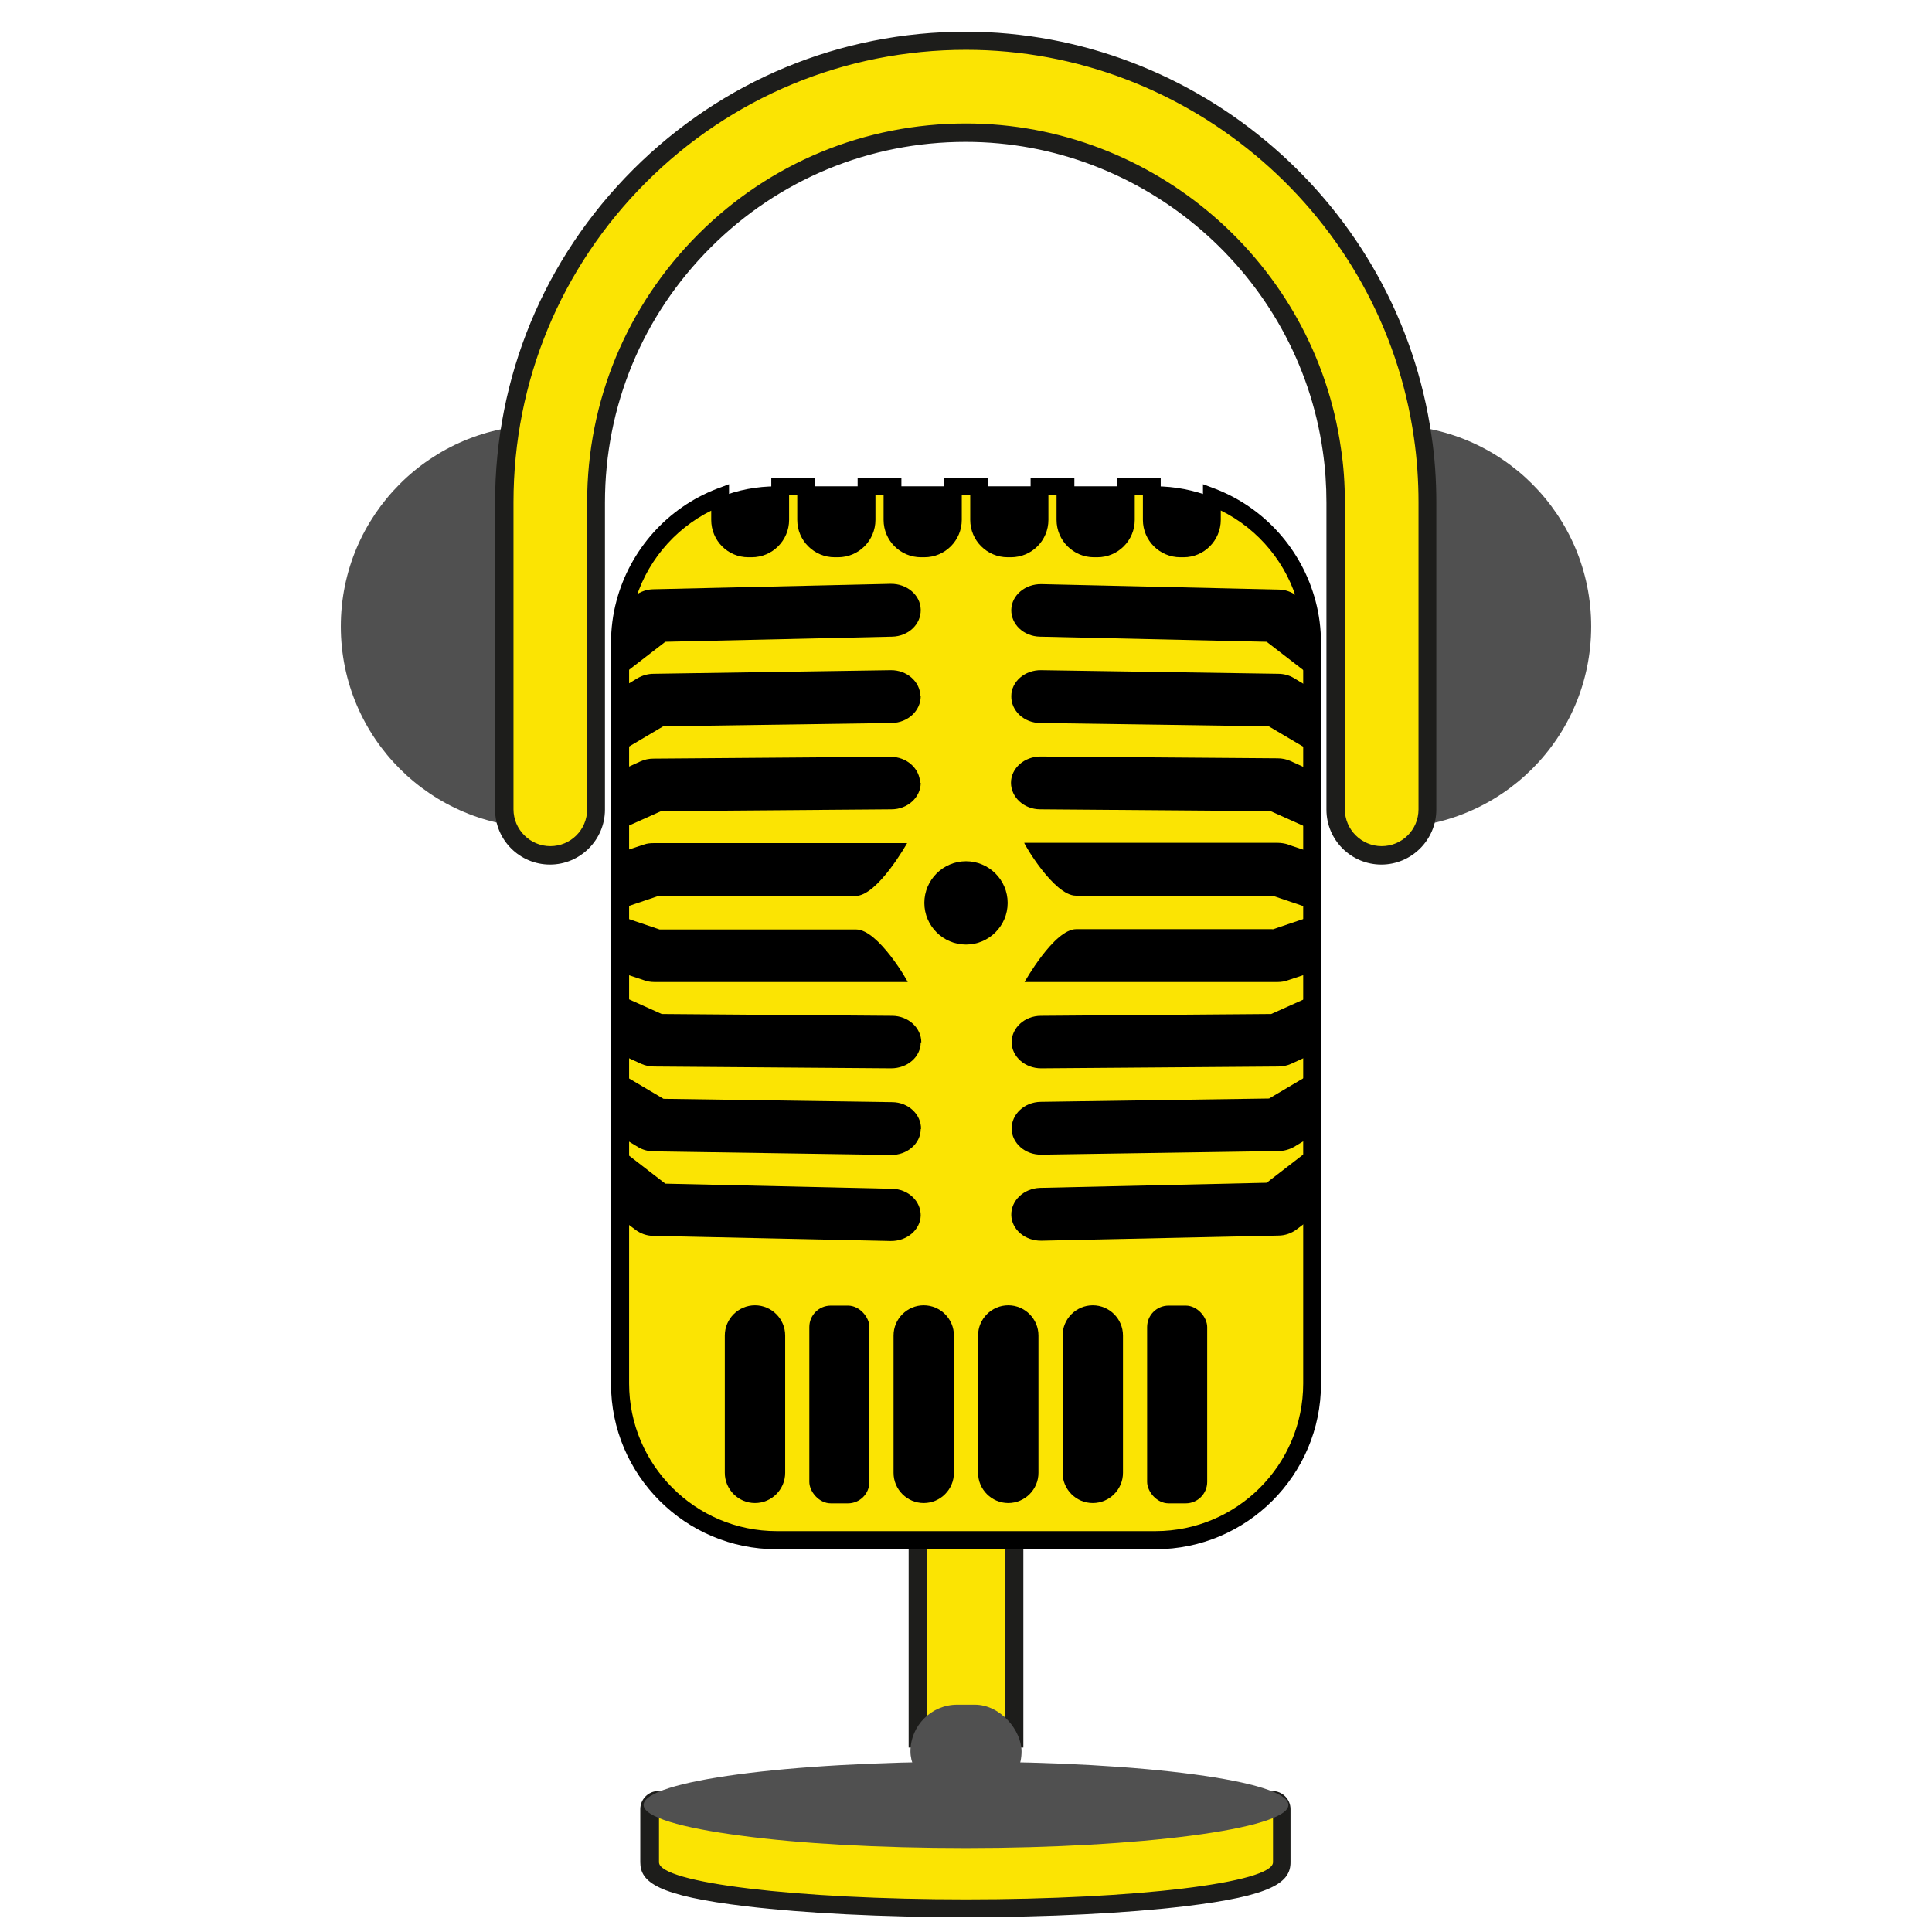 <?xml version="1.0" encoding="UTF-8"?>
<svg id="Capa_1" data-name="Capa 1" xmlns="http://www.w3.org/2000/svg" viewBox="0 0 64 64">
  <defs>
    <style>
      .cls-1 {
        fill: #1d1d1b;
      }

      .cls-2 {
        fill: #fbe403;
      }

      .cls-3 {
        fill: #505050;
      }
    </style>
  </defs>
  <g>
    <g>
      <path class="cls-2" d="M32,63.21c-1.75,0-10.47-.07-10.47-1.52v-1.76c0-.17.13-.3.3-.3s.3.13.3.3c0,0,0,0,0,0,.04,0,.46.31,2.81.59,1.89.22,4.4.35,7.06.35s5.17-.12,7.06-.35c2.53-.3,2.82-.63,2.83-.65,0-.17.12-.27.29-.27s.29.17.29.33v1.76c0,1.45-8.72,1.52-10.47,1.52Z"/>
      <path class="cls-1" d="M42.17,59.93v1.76c0,.68-4.55,1.23-10.17,1.23s-10.17-.55-10.17-1.23v-1.76c0,.34,1.18.65,3.08.88,1.83.22,4.34.35,7.1.35s5.26-.13,7.1-.35c1.9-.22,3.08-.53,3.08-.88M42.17,59.33c-.24,0-.45.14-.55.35-.17.09-.77.32-2.6.53-1.88.22-4.38.34-7.03.34s-5.14-.12-7.03-.34c-1.84-.22-2.43-.45-2.6-.53-.1-.21-.3-.35-.55-.35-.33,0-.6.27-.6.6v1.76c0,.66.57,1.11,3.51,1.46,1.94.23,4.52.36,7.26.36s5.32-.13,7.26-.36c2.93-.35,3.51-.8,3.51-1.46v-1.76c0-.33-.27-.6-.6-.6h0Z"/>
    </g>
    <path class="cls-3" d="M42.68,59.79c0,.4-1.24.76-3.23,1.02-1.92.25-4.55.41-7.45.41s-5.53-.15-7.45-.41c-1.99-.26-3.23-.62-3.23-1.02,0-.79,4.78-1.43,10.68-1.43s10.68.64,10.68,1.43Z"/>
    <g>
      <rect class="cls-2" x="30.4" y="46.22" width="3.2" height="11.37"/>
      <path class="cls-1" d="M33.3,46.52v10.77h-2.6v-10.77h2.6M33.9,45.92h-3.8v11.97h3.8v-11.97h0Z"/>
    </g>
    <rect class="cls-3" x="30.16" y="56.47" width="3.68" height="3.1" rx="1.55" ry="1.55"/>
  </g>
  <g>
    <path class="cls-2" d="M43.45,21.29v24.54c0,2.86-2.32,5.18-5.18,5.18h-12.55c-2.86,0-5.18-2.32-5.18-5.18v-24.54c0-.45.06-.9.17-1.32.43-1.62,1.61-2.92,3.15-3.52v.76c0,.52.42.94.94.94h.11c.52,0,.94-.42.94-.94v-1.11h.86v1.11c0,.52.42.94.94.94h.11c.52,0,.94-.42.94-.94v-1.11h.86v1.11c0,.52.42.94.94.94h.11c.52,0,.94-.42.94-.94v-1.11h.87v1.11c0,.52.42.94.94.94h.11c.52,0,.94-.42.94-.94v-1.11h.86v1.11c0,.52.42.94.94.94h.11c.52,0,.94-.42.94-.94v-1.11h.86v1.11c0,.52.42.94.94.94h.11c.52,0,.94-.42.94-.94v-.76c1.54.59,2.73,1.9,3.15,3.52.11.42.17.86.17,1.32Z"/>
    <path d="M38.27,51.32h-12.55c-3.02,0-5.48-2.46-5.48-5.48v-24.54c0-.47.06-.94.18-1.39.45-1.7,1.69-3.09,3.33-3.72l.4-.15v1.19c0,.36.29.65.64.65h.11c.36,0,.65-.29.65-.65v-1.4h1.45v1.4c0,.36.29.65.65.65h.11c.36,0,.65-.29.65-.65v-1.4h1.45v1.4c0,.36.29.65.65.65h.11c.36,0,.65-.29.65-.65v-1.4h1.46v1.4c0,.36.29.65.65.65h.11c.36,0,.65-.29.65-.65v-1.4h1.45v1.4c0,.36.29.65.65.65h.11c.36,0,.65-.29.65-.65v-1.4h1.45v1.4c0,.36.29.65.65.65h.11c.35,0,.64-.29.64-.65v-1.19l.4.15c1.64.63,2.88,2.02,3.33,3.72.12.45.18.92.18,1.39v24.54c0,3.02-2.46,5.48-5.48,5.48ZM23.57,16.91c-1.26.62-2.21,1.77-2.57,3.14-.11.4-.16.82-.16,1.24v24.54c0,2.69,2.19,4.89,4.89,4.89h12.55c2.69,0,4.89-2.19,4.89-4.89v-24.54c0-.42-.05-.84-.16-1.24-.36-1.37-1.31-2.52-2.57-3.14v.31c0,.68-.55,1.24-1.23,1.24h-.11c-.68,0-1.24-.55-1.24-1.24v-.81h-.27v.81c0,.68-.55,1.24-1.24,1.24h-.11c-.68,0-1.24-.55-1.24-1.24v-.81h-.27v.81c0,.68-.55,1.24-1.24,1.24h-.11c-.68,0-1.24-.55-1.24-1.24v-.81h-.28v.81c0,.68-.55,1.24-1.24,1.24h-.11c-.68,0-1.24-.55-1.24-1.24v-.81h-.27v.81c0,.68-.55,1.24-1.24,1.24h-.11c-.68,0-1.24-.55-1.24-1.24v-.81h-.27v.81c0,.68-.55,1.24-1.24,1.24h-.11c-.68,0-1.23-.55-1.23-1.24v-.31Z"/>
    <path d="M24.81,18.16h.11c.52,0,.94-.42.94-.94v-1.11h-.13c-.66,0-1.28.12-1.86.35v.76c0,.52.42.94.94.94Z"/>
    <path d="M27.66,18.16h.11c.52,0,.94-.42.94-.94v-1.11h-1.99v1.11c0,.52.42.94.94.94Z"/>
    <path d="M30.52,18.16h.11c.52,0,.94-.42.94-.94v-1.11h-1.99v1.11c0,.52.42.94.94.94Z"/>
    <path d="M33.37,18.16h.11c.52,0,.94-.42.94-.94v-1.11h-1.99v1.11c0,.52.42.94.94.94Z"/>
    <path d="M36.23,18.16h.11c.52,0,.94-.42.94-.94v-1.11h-1.99v1.11c0,.52.42.94.94.94Z"/>
    <path d="M39.08,18.16h.11c.52,0,.94-.42.94-.94v-.76c-.58-.22-1.2-.35-1.86-.35h-.13v1.11c0,.52.42.94.94.94Z"/>
    <path d="M33.38,29.91c0-.76-.62-1.38-1.38-1.38s-1.38.62-1.38,1.38.62,1.38,1.38,1.38,1.38-.62,1.38-1.38Z"/>
    <path d="M25.01,49.79h0c-.55,0-1-.45-1-1v-4.55c0-.55.45-1,1-1h0c.55,0,1,.45,1,1v4.55c0,.55-.45,1-1,1Z"/>
    <rect x="26.81" y="43.25" width="1.99" height="6.55" rx=".71" ry=".71"/>
    <path d="M30.6,49.79h0c-.55,0-1-.45-1-1v-4.55c0-.55.45-1,1-1h0c.55,0,1,.45,1,1v4.55c0,.55-.45,1-1,1Z"/>
    <path d="M33.4,49.79h0c-.55,0-1-.45-1-1v-4.55c0-.55.45-1,1-1h0c.55,0,1,.45,1,1v4.55c0,.55-.45,1-1,1Z"/>
    <path d="M36.2,49.79h0c-.55,0-1-.45-1-1v-4.55c0-.55.45-1,1-1h0c.55,0,1,.45,1,1v4.55c0,.55-.45,1-1,1Z"/>
    <rect x="38" y="43.25" width="1.99" height="6.55" rx=".71" ry=".71"/>
    <path d="M30.5,20.2c.01.48-.41.88-.95.89l-7.51.17-1.49,1.15v-1.12c0-.45.06-.9.17-1.32l.32-.24c.17-.13.39-.21.61-.21l7.85-.18c.54-.01.99.37,1,.85Z"/>
    <path d="M30.5,23.06c0,.48-.42.88-.96.89l-7.57.11-1.42.84v-2.09l.58-.35c.16-.09.34-.14.52-.14l7.85-.12c.54-.01.98.38.99.86Z"/>
    <path d="M30.5,25.93c0,.48-.43.88-.97.88l-7.63.06-1.36.61v-1.95l.68-.31c.13-.06.28-.09.43-.09l7.85-.06h0c.54,0,.97.39.98.87Z"/>
    <path d="M28.35,29.67h-6.51l-1.3.44v-1.87l.78-.26c.11-.04.22-.05.34-.05h8.39s-.98,1.75-1.71,1.75Z"/>
    <path d="M30.5,40.26c-.01.48-.46.86-1,.85l-7.85-.17c-.23,0-.44-.08-.61-.21l-.49-.37v-2.3l1.49,1.15,7.51.17c.54.01.96.41.95.9Z"/>
    <path d="M30.5,37.4c0,.48-.45.87-.99.86l-7.85-.12c-.19,0-.37-.05-.52-.14l-.58-.35v-2.09l1.42.84,7.57.11c.54,0,.97.41.96.89Z"/>
    <path d="M30.5,34.53c0,.48-.44.86-.98.86h0l-7.85-.06c-.15,0-.3-.03-.43-.09l-.68-.31v-1.95l1.36.61,7.63.06c.54,0,.97.4.97.88Z"/>
    <path d="M30.06,32.53h-8.39c-.12,0-.23-.02-.34-.06l-.78-.26v-1.86l1.3.44h6.51c.73,0,1.74,1.75,1.71,1.75Z"/>
    <path d="M43.45,21.29v1.12l-1.49-1.15-7.51-.17c-.54-.01-.96-.41-.95-.89.01-.48.46-.86,1-.85l7.85.18c.23,0,.44.08.61.21l.32.24c.11.42.17.86.17,1.32Z"/>
    <path d="M43.45,22.81v2.09l-1.42-.84-7.57-.11c-.54,0-.97-.41-.96-.89,0-.48.45-.87.99-.86l7.85.12c.19,0,.37.05.52.14l.58.35Z"/>
    <path d="M43.45,25.53v1.95l-1.36-.61-7.63-.06c-.54,0-.97-.4-.97-.88,0-.48.44-.87.98-.87h0l7.85.06c.15,0,.3.03.43.09l.68.31Z"/>
    <path d="M42.67,27.98l.78.26v1.87l-1.3-.44h-6.51c-.73,0-1.74-1.75-1.71-1.75h8.39c.12,0,.23.02.34.05Z"/>
    <path d="M43.45,38.05v2.3l-.49.37c-.17.13-.39.21-.61.21l-7.85.17c-.54.01-.99-.37-1-.85-.01-.48.41-.88.95-.9l7.51-.17,1.49-1.15Z"/>
    <path d="M43.45,35.55v2.09l-.58.35c-.16.09-.34.14-.52.14l-7.85.12c-.54.01-.98-.38-.99-.86,0-.48.42-.88.96-.89l7.57-.11,1.42-.84Z"/>
    <path d="M43.45,32.98v1.95l-.68.31c-.13.06-.28.09-.43.09l-7.85.06h0c-.54,0-.97-.39-.98-.86,0-.48.43-.88.97-.88l7.63-.06,1.36-.61Z"/>
    <path d="M42.15,30.79l1.3-.44v1.86l-.78.26c-.11.04-.22.06-.34.06h-8.39s.98-1.75,1.71-1.75h6.51Z"/>
    <path class="cls-3" d="M52.71,20.75c0,3.69-2.99,6.67-6.67,6.67v-11.18c0-.73-.05-1.45-.15-2.16.05,0,.1,0,.15,0,3.69,0,6.67,2.99,6.67,6.67Z"/>
    <path class="cls-3" d="M11.29,20.75c0,3.69,2.99,6.67,6.67,6.67v-11.18c0-.73.05-1.45.15-2.16-.05,0-.1,0-.15,0-3.69,0-6.67,2.99-6.67,6.67Z"/>
    <g>
      <path class="cls-2" d="M45.77,28.34c-.84,0-1.52-.68-1.52-1.52v-10.17c0-.59-.04-1.18-.12-1.74-.85-5.99-6.07-10.51-12.13-10.51-3.27,0-6.35,1.27-8.66,3.59-2.31,2.32-3.59,5.39-3.59,8.66v10.17c0,.84-.68,1.52-1.52,1.52s-1.52-.68-1.52-1.52v-10.17c0-4.08,1.59-7.92,4.48-10.82,2.89-2.89,6.73-4.48,10.81-4.48,7.57,0,14.08,5.64,15.14,13.12.1.71.15,1.44.15,2.18v10.17c0,.84-.68,1.52-1.52,1.52Z"/>
      <path class="cls-1" d="M32,1.65c7.42,0,13.8,5.53,14.84,12.86.1.69.15,1.41.15,2.13v10.17c0,.68-.55,1.22-1.22,1.22s-1.22-.55-1.22-1.22v-10.17c0-.61-.04-1.21-.13-1.79-.87-6.14-6.21-10.76-12.42-10.76-3.35,0-6.5,1.3-8.87,3.67-2.37,2.37-3.68,5.53-3.68,8.88v10.17c0,.68-.55,1.22-1.22,1.22s-1.22-.55-1.22-1.22v-10.17c0-4,1.56-7.77,4.39-10.6,2.83-2.83,6.6-4.39,10.6-4.39M32,1.05c-4.17,0-8.08,1.62-11.03,4.57-2.95,2.95-4.57,6.87-4.57,11.03v10.17c0,1.01.82,1.82,1.82,1.82s1.82-.82,1.82-1.82v-10.17c0-3.19,1.24-6.19,3.5-8.45,2.26-2.26,5.26-3.5,8.45-3.5,5.91,0,11,4.41,11.83,10.25.08.55.12,1.12.12,1.7v10.17c0,1.01.82,1.82,1.82,1.82s1.82-.82,1.82-1.82v-10.17c0-.75-.05-1.5-.16-2.22-1.09-7.62-7.72-13.38-15.44-13.38h0Z"/>
    </g>
  </g>
</svg>